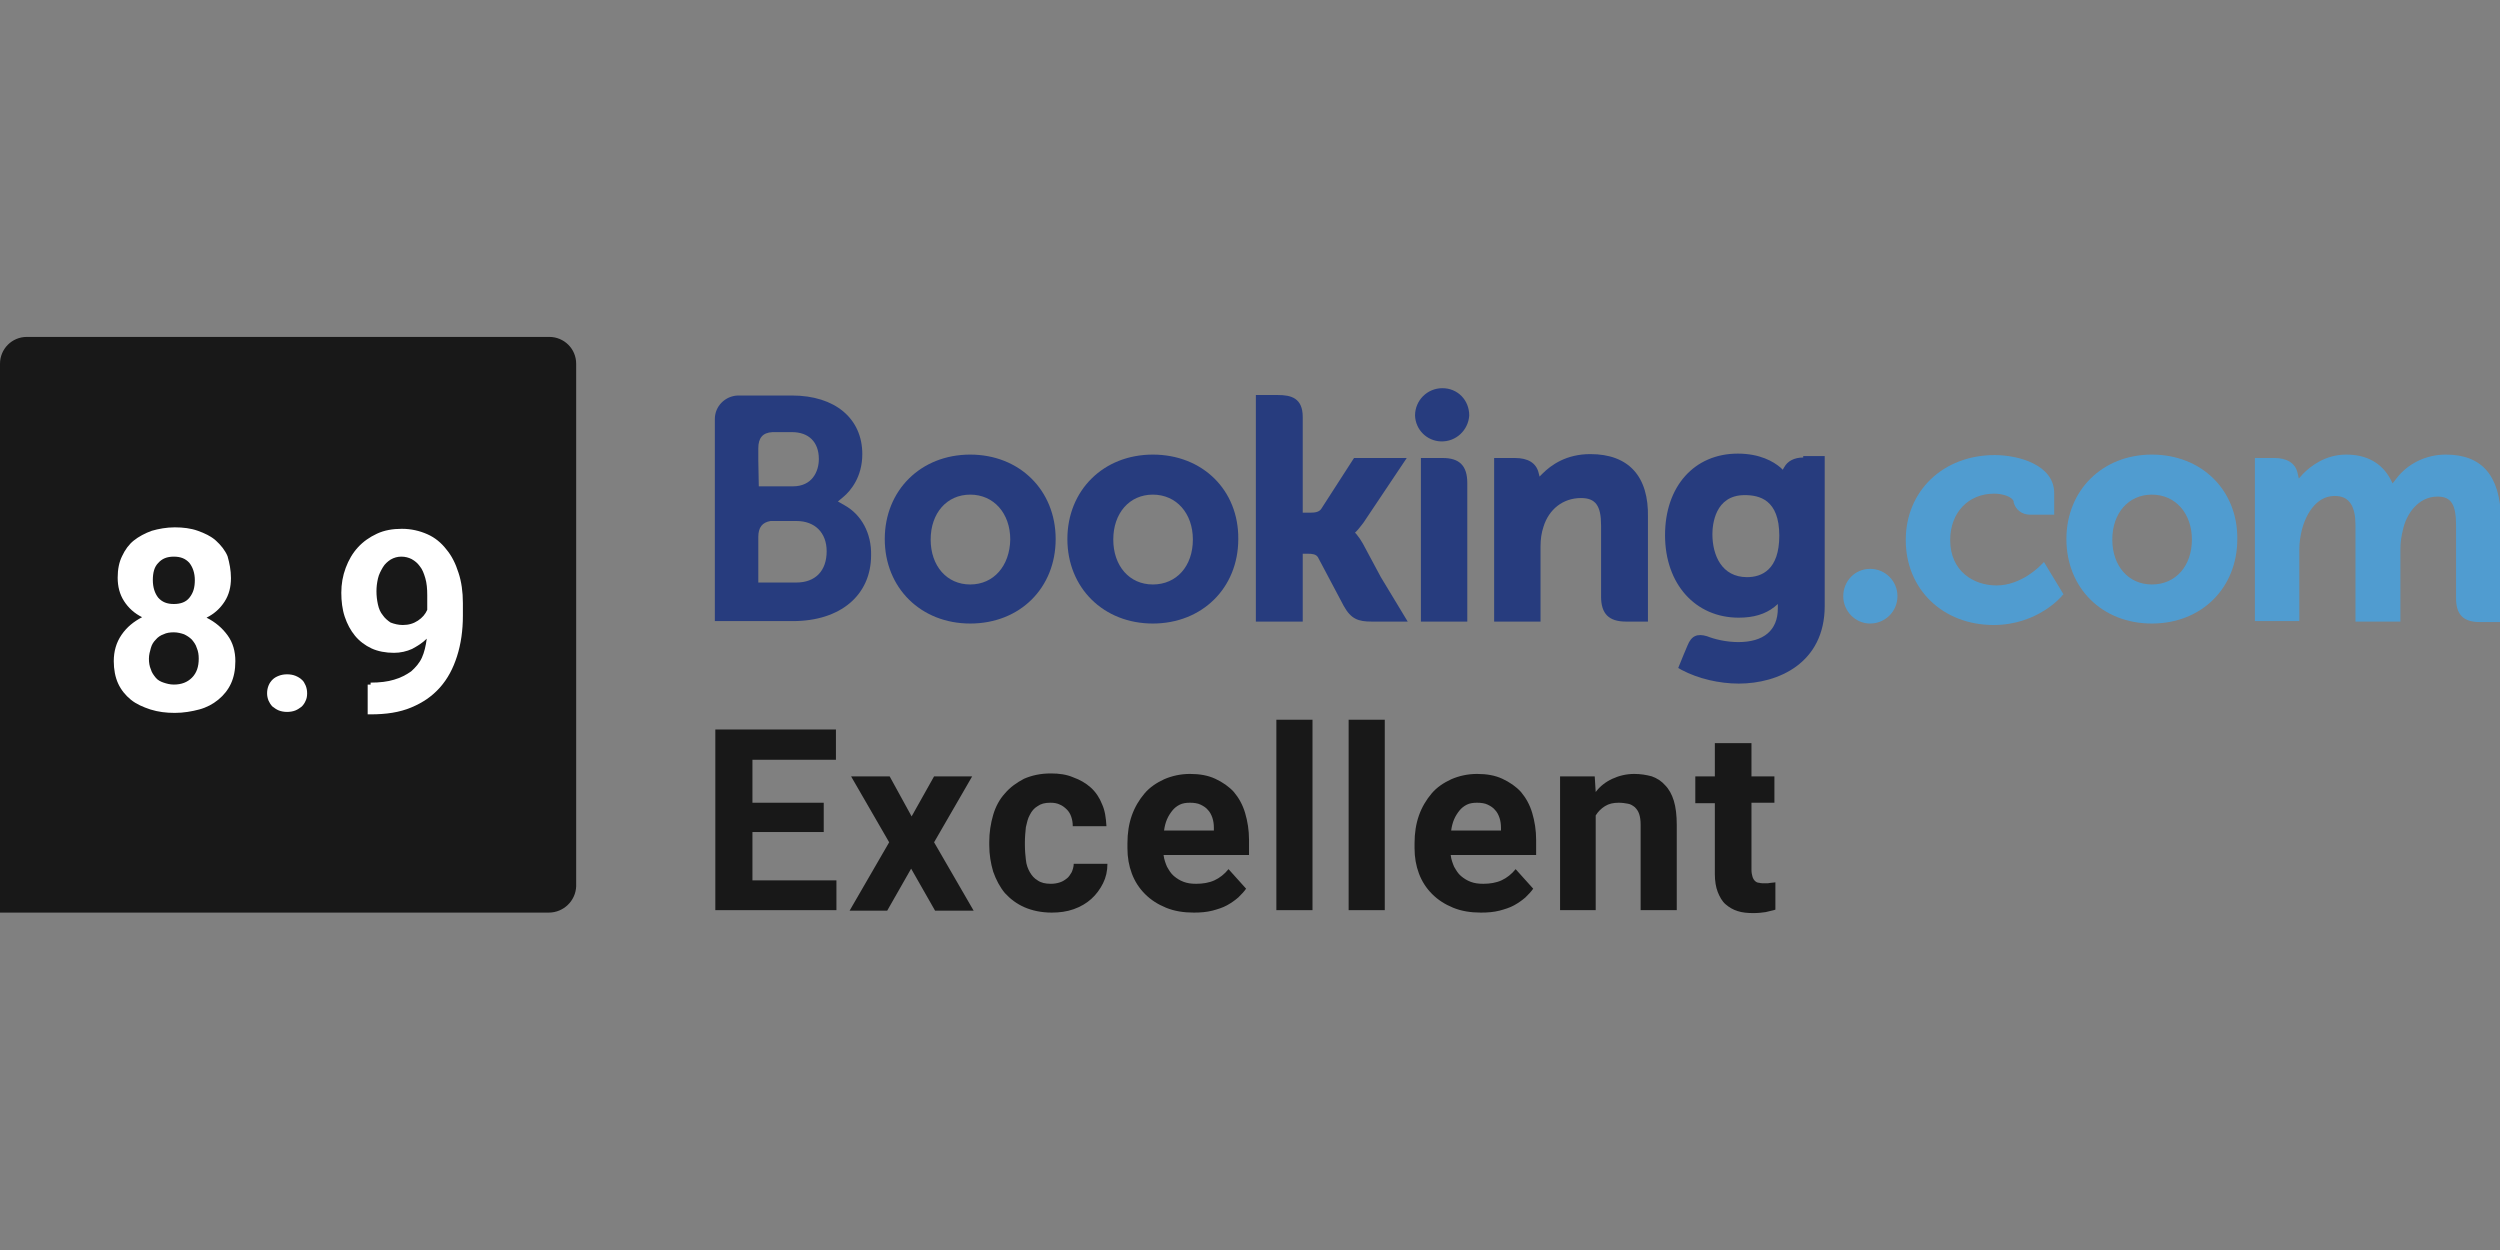 <?xml version="1.0" encoding="utf-8"?>
<!-- Generator: Adobe Illustrator 22.1.0, SVG Export Plug-In . SVG Version: 6.00 Build 0)  -->
<svg version="1.1" id="Layer_1" xmlns="http://www.w3.org/2000/svg" xmlns:xlink="http://www.w3.org/1999/xlink" x="0px" y="0px"
	 width="512px" height="256px" viewBox="0 0 512 256" style="enable-background:new 0 0 512 256;" xml:space="preserve">
<rect x="0" y="0" width="512" height="256" fill="#808080" stroke="none"/>
<style type="text/css">
	.st0{fill:#273C7E;}
	.st1{fill:#509CD0;}
	.st2{fill:#181818;}
	.st3{fill:#FFFFFF;}
</style>
<g>
	<g>
		<g>
			<path class="st0" d="M295.4,79.5c-3.1,0-5.6,2.5-5.6,5.6c0.1,2.9,2.4,5.2,5.3,5.3c3.1,0.1,5.6-2.3,5.8-5.3
				C300.9,81.9,298.5,79.5,295.4,79.5z"/>
			<path class="st0" d="M279.1,111.3L279.1,111.3c-0.4-0.7-0.8-1.3-1.3-1.9l-0.3-0.3l0.3-0.3c0.5-0.5,0.9-1.1,1.4-1.7l8.9-13.3
				h-10.8l-6.7,10.4c-0.4,0.6-1.1,0.8-2.3,0.8h-1.5V85.4c0-3.9-2.4-4.5-5.1-4.5h-4.5v46.4h9.6v-13.9h0.9c1.1,0,1.8,0.1,2.2,0.7
				l5.3,10c1.5,2.7,3,3.2,5.7,3.2h7.4l-5.5-9.1L279.1,111.3z"/>
			<path class="st0" d="M198.7,93.1L198.7,93.1c-10.1,0-17.5,7.3-17.5,17.3s7.4,17.3,17.5,17.3c10.2,0,17.5-7.3,17.5-17.3
				C216.2,100.4,208.8,93.1,198.7,93.1z M198.7,119.7c-4.8,0-8.1-3.8-8.1-9.2s3.3-9.2,8.1-9.2s8.2,3.8,8.2,9.2
				C206.8,115.9,203.5,119.7,198.7,119.7z"/>
			<path class="st0" d="M295.5,93.8L295.5,93.8H291v25.9v7.6h4.8h0.2h2.3h2.2l0,0l0,0V98.9C300.5,95.4,298.9,93.8,295.5,93.8z"/>
			<path class="st0" d="M325.7,93L325.7,93c-4.9,0-8,2.2-9.8,4l-0.6,0.6l-0.2-0.8c-0.5-2-2.2-3-4.8-3H306v33.5h9.5v-15.4
				c0-1.5,0.2-2.8,0.6-4c1.1-3.6,4-5.9,7.7-5.9c3,0,4.1,1.6,4.1,5.6v14.6c0,3.5,1.6,5.1,5.1,5.1h4.5V106
				C337.7,97.5,333.5,93,325.7,93z"/>
			<path class="st0" d="M236.1,93.1L236.1,93.1c-10.1,0-17.5,7.3-17.5,17.3s7.4,17.3,17.5,17.3s17.5-7.3,17.5-17.3
				C253.7,100.4,246.3,93.1,236.1,93.1z M236.1,119.7L236.1,119.7c-4.8,0-8.1-3.8-8.1-9.2s3.3-9.2,8.1-9.2s8.2,3.8,8.2,9.2
				S241,119.7,236.1,119.7z"/>
			<path class="st0" d="M369.3,93.7c-1.8,0-3.2,0.7-3.9,2l-0.3,0.5l-0.4-0.4c-1.5-1.3-4.3-2.9-8.8-2.9c-8.9,0-14.9,6.7-14.9,16.7
				s6.2,16.9,15.1,16.9c3,0,5.4-0.7,7.3-2.2l0.7-0.6v0.9c0,4.5-2.9,6.9-8.1,6.9c-2.5,0-4.9-0.6-6.4-1.2c-2-0.6-3.2-0.1-4,1.9
				l-0.8,1.9l-1.1,2.7l0.7,0.4c3.4,1.8,7.7,2.8,11.7,2.8c8.1,0,17.6-4.2,17.6-15.9V93.4h-4.4V93.7z M357.8,118.2
				c-5.2,0-7.1-4.5-7.1-8.8c0-1.9,0.5-8,6.6-8c3,0,7.1,0.9,7.1,8.3C364.4,116.7,360.8,118.2,357.8,118.2z"/>
			<path class="st0" d="M173,103.5l-1.4-0.8l1.2-1c1.4-1.2,3.8-4,3.8-8.7c0-7.3-5.6-12-14.4-12h-11.1c-2.6,0.1-4.7,2.2-4.7,4.8v41.4
				h16c9.7,0,16-5.3,16-13.5C178.5,109.2,176.4,105.4,173,103.5z M155.3,94.2v-2.4c0-2.1,0.9-3.2,2.9-3.3h4c3.4,0,5.5,2,5.5,5.5
				c0,2.6-1.4,5.6-5.3,5.6h-7L155.3,94.2L155.3,94.2z M163.1,119.3L163.1,119.3h-7.8V110c0-2,0.8-3,2.5-3.3h5.3
				c3.8,0,6.2,2.4,6.2,6.2C169.3,116.9,167,119.3,163.1,119.3z"/>
		</g>
		<g>
			<path class="st1" d="M383,116.5c-3.1,0-5.5,2.5-5.5,5.6s2.5,5.6,5.5,5.6c3.1,0,5.6-2.5,5.6-5.6S386.1,116.5,383,116.5z"/>
			<path class="st1" d="M377.5,122.1L377.5,122.1L377.5,122.1z"/>
			<path class="st1" d="M440.7,93.1c-10.1,0-17.5,7.3-17.5,17.3s7.3,17.3,17.5,17.3s17.5-7.3,17.5-17.3
				C458.3,100.4,450.9,93.1,440.7,93.1z M440.7,119.7c-4.8,0-8.1-3.8-8.1-9.2s3.3-9.2,8.1-9.2c4.8,0,8.2,3.8,8.2,9.2
				C448.9,115.9,445.6,119.7,440.7,119.7z"/>
			<path class="st1" d="M500.9,93.1L500.9,93.1L500.9,93.1z"/>
			<path class="st1" d="M500.9,93.1c-4,0-7.8,1.8-10.2,5L490,99l-0.5-1c-1.8-3.2-4.8-4.9-9-4.9c-4.4,0-7.4,2.5-8.8,3.9l-0.9,1
				l-0.3-1.3c-0.5-1.9-2.2-2.9-4.7-2.9h-4v33.4h9.1v-14.7c0-1.3,0.2-2.6,0.5-3.9c0.9-3.6,3.3-7.4,7.3-7c2.5,0.2,3.7,2.2,3.7,5.9
				v19.8h9.2v-14.7c0-1.6,0.2-2.8,0.5-4c0.7-3.4,3.2-6.9,7.1-6.9c2.8,0,3.8,1.6,3.8,5.9v14.9c0,3.4,1.5,4.9,4.9,4.9h4.3v-21.3
				C512,97.4,508.3,93.1,500.9,93.1z"/>
			<path class="st1" d="M418,115.7L418,115.7c0,0-3.9,4.2-9.1,4.2c-4.7,0-9.5-2.9-9.5-9.3c0-5.6,3.7-9.5,9-9.5c1.7,0,3.7,0.6,4,1.6
				v0.2c0.4,1.5,1.7,2.5,3.3,2.5h5V101c0-5.8-7.3-7.8-12.2-7.8c-10.5,0-18.2,7.3-18.2,17.4c0,10.1,7.6,17.4,18,17.4c9,0,14-5.9,14-6
				l0.3-0.3l-4-6.6L418,115.7z"/>
		</g>
	</g>
	<g>
		<path class="st2" d="M168.7,170.4h-14.6v9.9h17.2v6.1h-24.8v-37h24.7v6.2h-17.1v8.8h14.6L168.7,170.4L168.7,170.4z"/>
		<path class="st2" d="M186.7,167.2l4.6-8.2h7.8l-7.8,13.5l8.1,14h-7.9l-4.9-8.6l-4.9,8.6H174l8.1-14l-7.8-13.5h7.9L186.7,167.2z"/>
		<path class="st2" d="M215.2,181c0.7,0,1.3-0.1,1.9-0.3c0.6-0.2,1-0.5,1.4-0.8s0.7-0.8,1-1.3c0.2-0.5,0.4-1.1,0.4-1.7h6.9
			c0,1.5-0.3,2.8-0.9,4c-0.6,1.2-1.4,2.3-2.4,3.2c-1,0.9-2.2,1.6-3.6,2.1c-1.4,0.5-2.9,0.7-4.5,0.7c-2.1,0-4-0.4-5.6-1.1
			s-2.9-1.7-4-2.9c-1-1.2-1.8-2.7-2.4-4.4c-0.5-1.7-0.8-3.5-0.8-5.4v-0.7c0-1.9,0.3-3.8,0.8-5.5s1.3-3.2,2.4-4.4
			c1.1-1.3,2.4-2.2,3.9-3c1.6-0.7,3.4-1.1,5.5-1.1c1.7,0,3.2,0.2,4.6,0.8c1.4,0.5,2.6,1.2,3.6,2.1s1.8,2.1,2.3,3.4
			c0.6,1.3,0.8,2.8,0.9,4.5h-6.9c0-0.7-0.1-1.3-0.3-1.9s-0.5-1.1-0.9-1.5s-0.9-0.8-1.4-1c-0.6-0.3-1.2-0.4-2-0.4
			c-1.1,0-1.9,0.2-2.6,0.7c-0.7,0.4-1.2,1-1.6,1.8c-0.4,0.7-0.6,1.6-0.8,2.5c-0.1,1-0.2,2-0.2,3v0.7c0,1.1,0.1,2.1,0.2,3
			c0.1,1,0.4,1.8,0.8,2.5c0.4,0.7,0.9,1.3,1.6,1.7C213.2,180.8,214.1,181,215.2,181z"/>
		<path class="st2" d="M244.5,186.9c-2.1,0-4-0.3-5.7-1s-3.1-1.6-4.3-2.8c-1.2-1.2-2.1-2.6-2.7-4.2c-0.6-1.6-0.9-3.3-0.9-5.2v-1
			c0-2.1,0.3-4,0.9-5.7c0.6-1.7,1.5-3.2,2.6-4.5s2.5-2.2,4-2.9c1.6-0.7,3.4-1.1,5.3-1.1c2,0,3.7,0.3,5.2,1s2.8,1.6,3.8,2.7
			c1,1.2,1.8,2.6,2.3,4.3c0.5,1.7,0.8,3.5,0.8,5.5v3.1h-17.5c0.1,0.9,0.4,1.7,0.7,2.4c0.4,0.7,0.8,1.4,1.4,1.9
			c0.6,0.5,1.2,0.9,2,1.2c0.8,0.3,1.6,0.4,2.6,0.4c1.3,0,2.6-0.2,3.7-0.7c1.1-0.5,2.1-1.3,2.9-2.3l3.6,4c-0.4,0.6-1,1.2-1.6,1.8
			c-0.7,0.6-1.4,1.1-2.3,1.6c-0.9,0.5-1.9,0.8-3,1.1C247.1,186.8,245.9,186.9,244.5,186.9z M243.7,164.4c-0.8,0-1.5,0.1-2.1,0.4
			s-1.1,0.7-1.5,1.2s-0.8,1.1-1.1,1.8c-0.3,0.7-0.5,1.5-0.6,2.3h10.2v-0.6c0-0.7-0.1-1.4-0.3-2s-0.5-1.2-0.9-1.6
			c-0.4-0.5-0.9-0.8-1.5-1.1C245.3,164.5,244.5,164.4,243.7,164.4z"/>
		<path class="st2" d="M268.8,186.4h-7.4v-39h7.4V186.4z"/>
		<path class="st2" d="M283.6,186.4h-7.4v-39h7.4V186.4z"/>
		<path class="st2" d="M303.3,186.9c-2.1,0-4-0.3-5.7-1s-3.1-1.6-4.3-2.8c-1.2-1.2-2.1-2.6-2.7-4.2s-0.9-3.3-0.9-5.2v-1
			c0-2.1,0.3-4,0.9-5.7s1.5-3.2,2.6-4.5s2.5-2.2,4-2.9c1.6-0.7,3.4-1.1,5.3-1.1c2,0,3.7,0.3,5.2,1s2.8,1.6,3.8,2.7
			c1,1.2,1.8,2.6,2.3,4.3c0.5,1.7,0.8,3.5,0.8,5.5v3.1h-17.5c0.1,0.9,0.4,1.7,0.7,2.4c0.4,0.7,0.8,1.4,1.4,1.9s1.2,0.9,2,1.2
			c0.8,0.3,1.6,0.4,2.6,0.4c1.3,0,2.6-0.2,3.7-0.7s2.1-1.3,2.9-2.3l3.6,4c-0.4,0.6-1,1.2-1.6,1.8c-0.7,0.6-1.4,1.1-2.3,1.6
			s-1.9,0.8-3,1.1C305.9,186.8,304.7,186.9,303.3,186.9z M302.5,164.4c-0.8,0-1.5,0.1-2.1,0.4s-1.1,0.7-1.5,1.2s-0.8,1.1-1.1,1.8
			c-0.3,0.7-0.5,1.5-0.6,2.3h10.2v-0.6c0-0.7-0.1-1.4-0.3-2c-0.2-0.6-0.5-1.2-0.9-1.6c-0.4-0.5-0.9-0.8-1.5-1.1
			C304.1,164.5,303.3,164.4,302.5,164.4z"/>
		<path class="st2" d="M326.6,159l0.2,3.2c0.9-1.2,2.1-2.1,3.4-2.7s2.8-1,4.5-1c1.3,0,2.5,0.2,3.6,0.5c1.1,0.4,2,1,2.7,1.8
			c0.8,0.8,1.4,1.9,1.8,3.2c0.4,1.3,0.6,3,0.6,4.9v17.5H336v-17.5c0-0.9-0.1-1.6-0.3-2.2c-0.2-0.6-0.5-1-0.9-1.4
			c-0.4-0.3-0.8-0.6-1.4-0.7c-0.5-0.1-1.2-0.2-1.9-0.2c-1.1,0-2,0.2-2.8,0.7s-1.4,1.1-1.9,1.9v19.4h-7.3V159H326.6z"/>
		<path class="st2" d="M358.7,152.2v6.8h4.7v5.4h-4.7v13.7c0,0.6,0.1,1.1,0.2,1.4c0.1,0.4,0.3,0.7,0.5,0.9c0.2,0.2,0.5,0.4,0.9,0.4
			c0.3,0.1,0.8,0.1,1.2,0.1c0.4,0,0.8,0,1.2-0.1c0.4,0,0.7-0.1,0.9-0.1v5.6c-0.6,0.2-1.3,0.3-2,0.5c-0.7,0.1-1.5,0.2-2.5,0.2
			c-1.2,0-2.3-0.1-3.2-0.4c-1-0.3-1.8-0.8-2.5-1.4s-1.2-1.5-1.6-2.5s-0.6-2.3-0.6-3.7v-14.5h-4V159h4v-6.8H358.7z"/>
	</g>
	<path class="st2" d="M112.4,186.9H0V74.5c0-3,2.4-5.5,5.5-5.5h107c3,0,5.5,2.4,5.5,5.5v107C117.9,184.5,115.4,186.9,112.4,186.9z"
		/>
	<g>
		<g>
			<path class="st3" d="M47.3,118.4c0,1.8-0.4,3.4-1.3,4.8c-0.9,1.4-2.1,2.5-3.7,3.3c1.8,0.9,3.2,2.1,4.3,3.6s1.6,3.3,1.6,5.3
				c0,1.8-0.3,3.3-0.9,4.6s-1.5,2.4-2.6,3.3s-2.4,1.6-3.9,2s-3.2,0.7-5,0.7s-3.4-0.2-5-0.7c-1.5-0.5-2.9-1.1-4-2s-2-2-2.6-3.3
				s-0.9-2.9-0.9-4.6c0-2,0.5-3.8,1.6-5.4s2.5-2.7,4.2-3.6c-1.6-0.8-2.8-1.9-3.7-3.3c-0.9-1.4-1.3-3-1.3-4.8c0-1.7,0.3-3.2,0.9-4.4
				c0.6-1.3,1.4-2.4,2.4-3.2s2.3-1.5,3.7-2c1.4-0.4,3-0.7,4.7-0.7s3.3,0.2,4.7,0.7s2.7,1.1,3.7,2s1.9,2,2.4,3.2
				C47,115.3,47.3,116.8,47.3,118.4z M40.7,134.9c0-0.8-0.1-1.5-0.4-2.2c-0.2-0.7-0.6-1.2-1-1.7c-0.5-0.5-1-0.8-1.6-1.1
				c-0.6-0.2-1.3-0.4-2.1-0.4s-1.5,0.1-2.1,0.4c-0.6,0.2-1.2,0.6-1.6,1.1c-0.5,0.5-0.8,1-1,1.7s-0.4,1.4-0.4,2.2s0.1,1.5,0.4,2.2
				c0.2,0.7,0.6,1.2,1,1.7s1,0.8,1.6,1c0.6,0.2,1.3,0.4,2.1,0.4c1.6,0,2.8-0.5,3.7-1.4C40.3,137.8,40.7,136.5,40.7,134.9z
				 M39.9,118.8c0-1.4-0.4-2.6-1.1-3.5c-0.8-0.9-1.8-1.3-3.2-1.3s-2.4,0.4-3.2,1.3c-0.8,0.8-1.1,2-1.1,3.5s0.4,2.7,1.1,3.6
				c0.8,0.9,1.8,1.3,3.2,1.3s2.5-0.4,3.2-1.3C39.6,121.4,39.9,120.3,39.9,118.8z"/>
			<path class="st3" d="M54.7,142c0-0.6,0.1-1.1,0.3-1.6s0.5-0.9,0.8-1.2c0.4-0.4,0.8-0.6,1.3-0.8s1.1-0.3,1.7-0.3s1.2,0.1,1.7,0.3
				c0.5,0.2,1,0.5,1.3,0.8c0.4,0.3,0.6,0.8,0.8,1.2c0.2,0.5,0.3,1,0.3,1.6s-0.1,1.1-0.3,1.5c-0.2,0.5-0.5,0.9-0.8,1.2
				c-0.4,0.3-0.8,0.6-1.3,0.8c-0.5,0.2-1.1,0.3-1.7,0.3s-1.2-0.1-1.7-0.3c-0.5-0.2-0.9-0.5-1.3-0.8c-0.4-0.4-0.6-0.8-0.8-1.2
				C54.8,143,54.7,142.5,54.7,142z"/>
			<path class="st3" d="M75.9,139.8c1.9,0,3.5-0.2,4.8-0.6c1.4-0.4,2.5-1,3.5-1.7c0.9-0.8,1.7-1.7,2.2-2.8c0.5-1.1,0.8-2.4,1-3.9
				c-0.9,0.9-1.9,1.5-3,2.1c-1.1,0.5-2.4,0.8-3.7,0.8c-1.7,0-3.3-0.3-4.6-0.9c-1.3-0.6-2.5-1.5-3.4-2.6s-1.6-2.4-2.1-3.9
				s-0.7-3.2-0.7-4.9c0-1.8,0.3-3.5,0.9-5.1s1.4-3,2.5-4.2s2.4-2.1,3.9-2.8s3.2-1,5.1-1s3.6,0.4,5.2,1.1c1.6,0.7,2.9,1.8,3.9,3.1
				c1.1,1.3,1.9,2.9,2.5,4.8c0.6,1.8,0.9,3.9,0.9,6.2v2.6c0,3-0.4,5.8-1.2,8.3c-0.8,2.5-1.9,4.6-3.5,6.4s-3.5,3.1-5.9,4.1
				s-5.1,1.4-8.3,1.4h-0.6v-6.1h0.6V139.8z M82.5,128c1.2,0,2.2-0.3,3.1-0.9c0.9-0.6,1.5-1.3,1.9-2.2v-3c0-1.3-0.1-2.5-0.4-3.5
				s-0.6-1.8-1.1-2.4c-0.5-0.7-1-1.1-1.7-1.5c-0.6-0.3-1.3-0.5-2.1-0.5c-0.8,0-1.5,0.2-2.2,0.6c-0.6,0.4-1.2,0.9-1.6,1.6
				c-0.4,0.7-0.8,1.4-1,2.3s-0.3,1.7-0.3,2.6c0,0.9,0.1,1.8,0.3,2.7s0.5,1.6,1,2.2c0.4,0.6,1,1.1,1.6,1.5
				C80.8,127.8,81.6,128,82.5,128z"/>
		</g>
	</g>
</g>
</svg>
